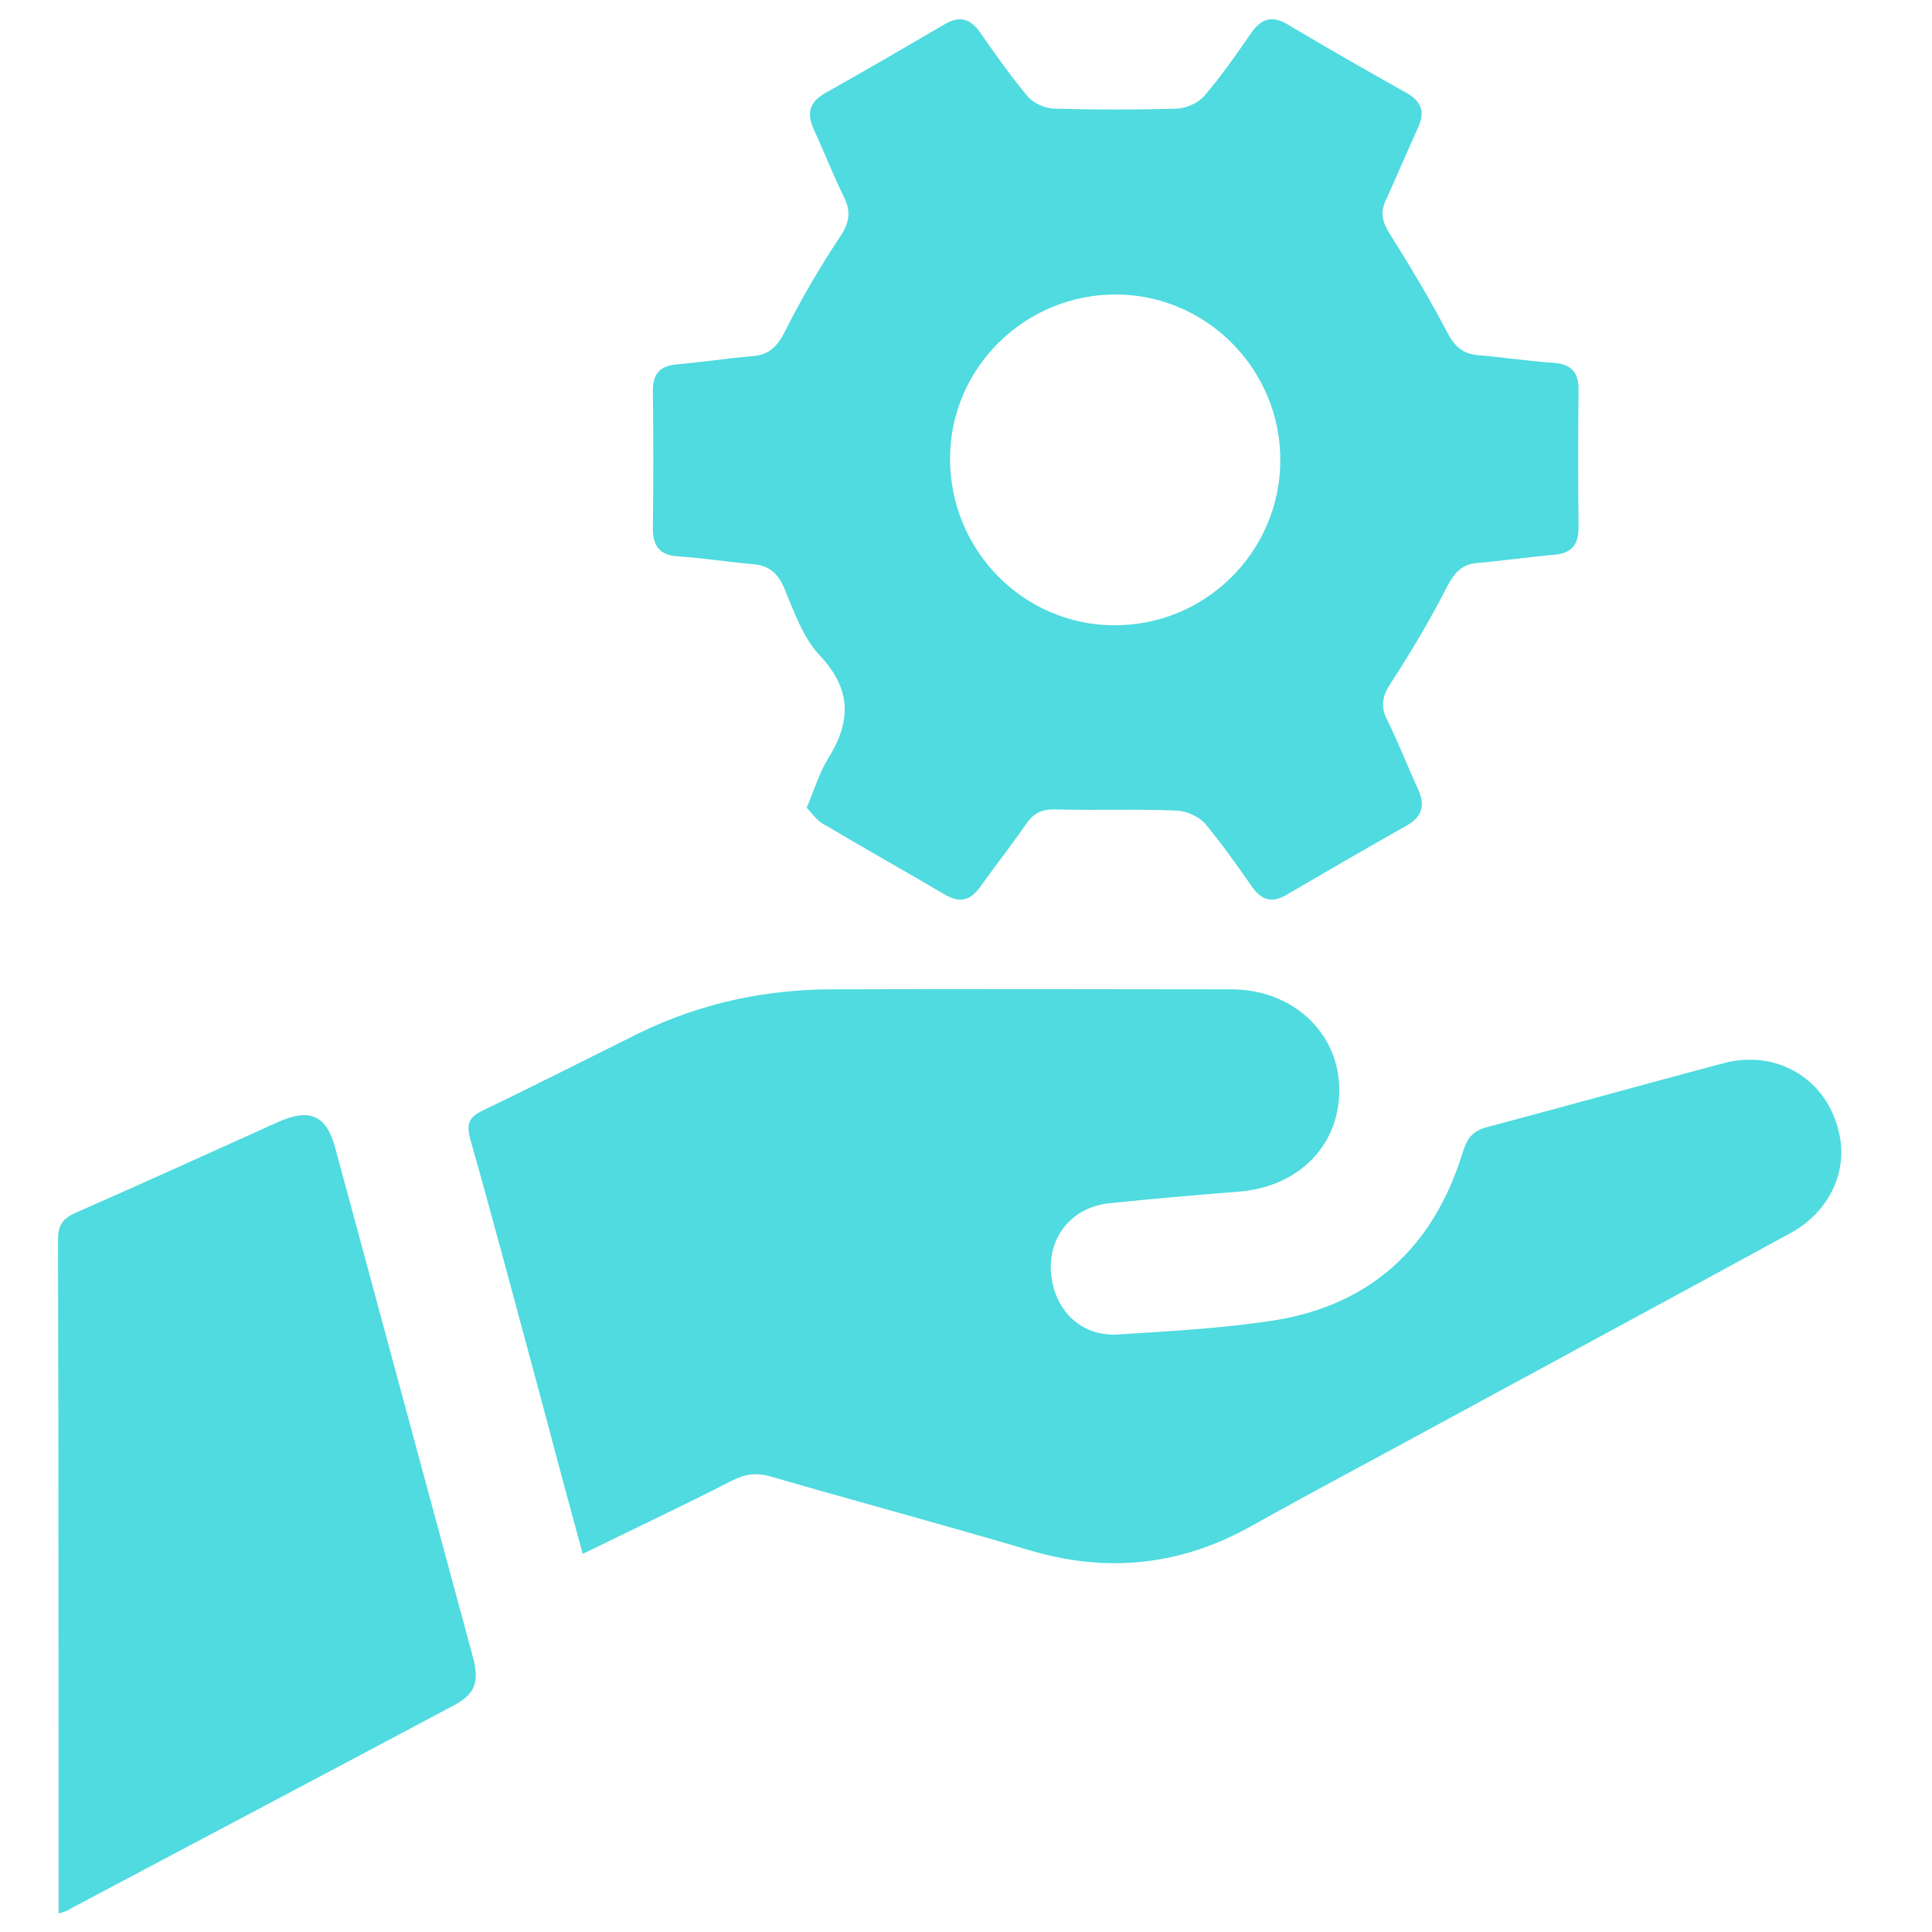 <svg xmlns="http://www.w3.org/2000/svg" width="51" height="51" viewBox="0 0 51 51" fill="none"><path d="M15.383 41.019C14.991 39.593 14.627 38.225 14.263 36.856C13.652 34.601 13.055 32.33 12.415 30.075C12.313 29.681 12.356 29.507 12.735 29.318C14.132 28.648 15.5 27.95 16.883 27.266C18.498 26.48 20.201 26.116 21.991 26.116C25.498 26.101 28.991 26.116 32.499 26.116C34.085 26.116 35.293 27.207 35.351 28.663C35.409 30.191 34.318 31.326 32.702 31.457C31.567 31.544 30.418 31.646 29.282 31.763C28.322 31.865 27.696 32.607 27.74 33.538C27.798 34.557 28.511 35.285 29.501 35.227C30.898 35.139 32.295 35.066 33.678 34.848C36.224 34.426 37.855 32.883 38.611 30.424C38.728 30.06 38.859 29.856 39.252 29.754C41.333 29.201 43.414 28.619 45.495 28.066C46.994 27.673 48.348 28.575 48.581 30.089C48.726 31.064 48.217 32.039 47.242 32.563C44.36 34.135 41.478 35.692 38.582 37.264C36.719 38.283 34.842 39.272 32.993 40.306C31.131 41.339 29.195 41.528 27.157 40.917C24.902 40.248 22.617 39.636 20.361 38.981C19.982 38.865 19.677 38.909 19.328 39.083C18.047 39.738 16.752 40.349 15.383 41.019Z" fill="#4FDBDF"></path><path d="M21.295 21.324C21.499 20.829 21.63 20.407 21.848 20.043C22.474 19.053 22.488 18.195 21.63 17.292C21.193 16.826 20.96 16.142 20.698 15.517C20.523 15.109 20.276 14.92 19.854 14.891C19.199 14.833 18.559 14.731 17.904 14.687C17.438 14.658 17.234 14.44 17.234 13.959C17.249 12.737 17.249 11.529 17.234 10.306C17.234 9.884 17.409 9.666 17.831 9.622C18.5 9.564 19.17 9.462 19.84 9.404C20.262 9.375 20.494 9.186 20.698 8.793C21.135 7.92 21.63 7.075 22.168 6.26C22.416 5.897 22.474 5.606 22.285 5.213C21.994 4.63 21.761 4.019 21.484 3.422C21.295 3 21.353 2.709 21.775 2.462C22.838 1.865 23.885 1.254 24.933 0.643C25.326 0.41 25.603 0.483 25.865 0.846C26.272 1.429 26.68 2.011 27.131 2.549C27.291 2.738 27.611 2.869 27.859 2.869C28.921 2.899 29.983 2.899 31.06 2.869C31.308 2.855 31.628 2.724 31.788 2.535C32.239 2.011 32.632 1.443 33.025 0.876C33.287 0.497 33.564 0.395 33.986 0.643C35.034 1.268 36.081 1.865 37.144 2.462C37.522 2.68 37.624 2.957 37.435 3.364C37.144 4.005 36.867 4.66 36.576 5.3C36.431 5.62 36.489 5.853 36.678 6.159C37.217 7.017 37.741 7.89 38.206 8.778C38.395 9.142 38.614 9.346 39.021 9.375C39.691 9.433 40.36 9.535 41.03 9.579C41.481 9.622 41.67 9.826 41.67 10.277C41.656 11.5 41.656 12.708 41.67 13.93C41.67 14.367 41.495 14.6 41.044 14.643C40.36 14.702 39.676 14.803 38.992 14.862C38.614 14.891 38.41 15.095 38.221 15.444C37.77 16.332 37.26 17.19 36.722 18.02C36.489 18.369 36.431 18.646 36.62 19.009C36.911 19.592 37.144 20.203 37.42 20.8C37.624 21.236 37.566 21.556 37.115 21.804C36.052 22.401 35.005 23.012 33.957 23.623C33.593 23.841 33.316 23.769 33.069 23.434C32.661 22.852 32.254 22.27 31.803 21.731C31.628 21.542 31.293 21.396 31.031 21.396C29.983 21.353 28.936 21.396 27.888 21.367C27.538 21.353 27.306 21.44 27.102 21.731C26.709 22.299 26.287 22.837 25.879 23.405C25.603 23.798 25.312 23.841 24.904 23.594C23.871 22.983 22.823 22.401 21.804 21.789C21.586 21.702 21.455 21.484 21.295 21.324ZM29.401 16.506C31.817 16.521 33.782 14.571 33.797 12.169C33.811 9.768 31.875 7.803 29.503 7.774C27.087 7.745 25.093 9.681 25.079 12.082C25.064 14.512 27 16.492 29.401 16.506Z" fill="#4FDBDF"></path><path d="M1.546 50.512C1.546 50.308 1.546 50.148 1.546 49.988C1.546 44.239 1.546 38.49 1.531 32.742C1.531 32.363 1.633 32.174 1.997 32.014C3.787 31.228 5.577 30.413 7.353 29.613C8.182 29.249 8.619 29.438 8.852 30.311C10.06 34.779 11.268 39.247 12.476 43.715C12.665 44.399 12.548 44.719 11.966 45.025C8.604 46.815 5.242 48.591 1.866 50.381C1.793 50.439 1.691 50.468 1.546 50.512Z" fill="#4FDBDF"></path></svg>